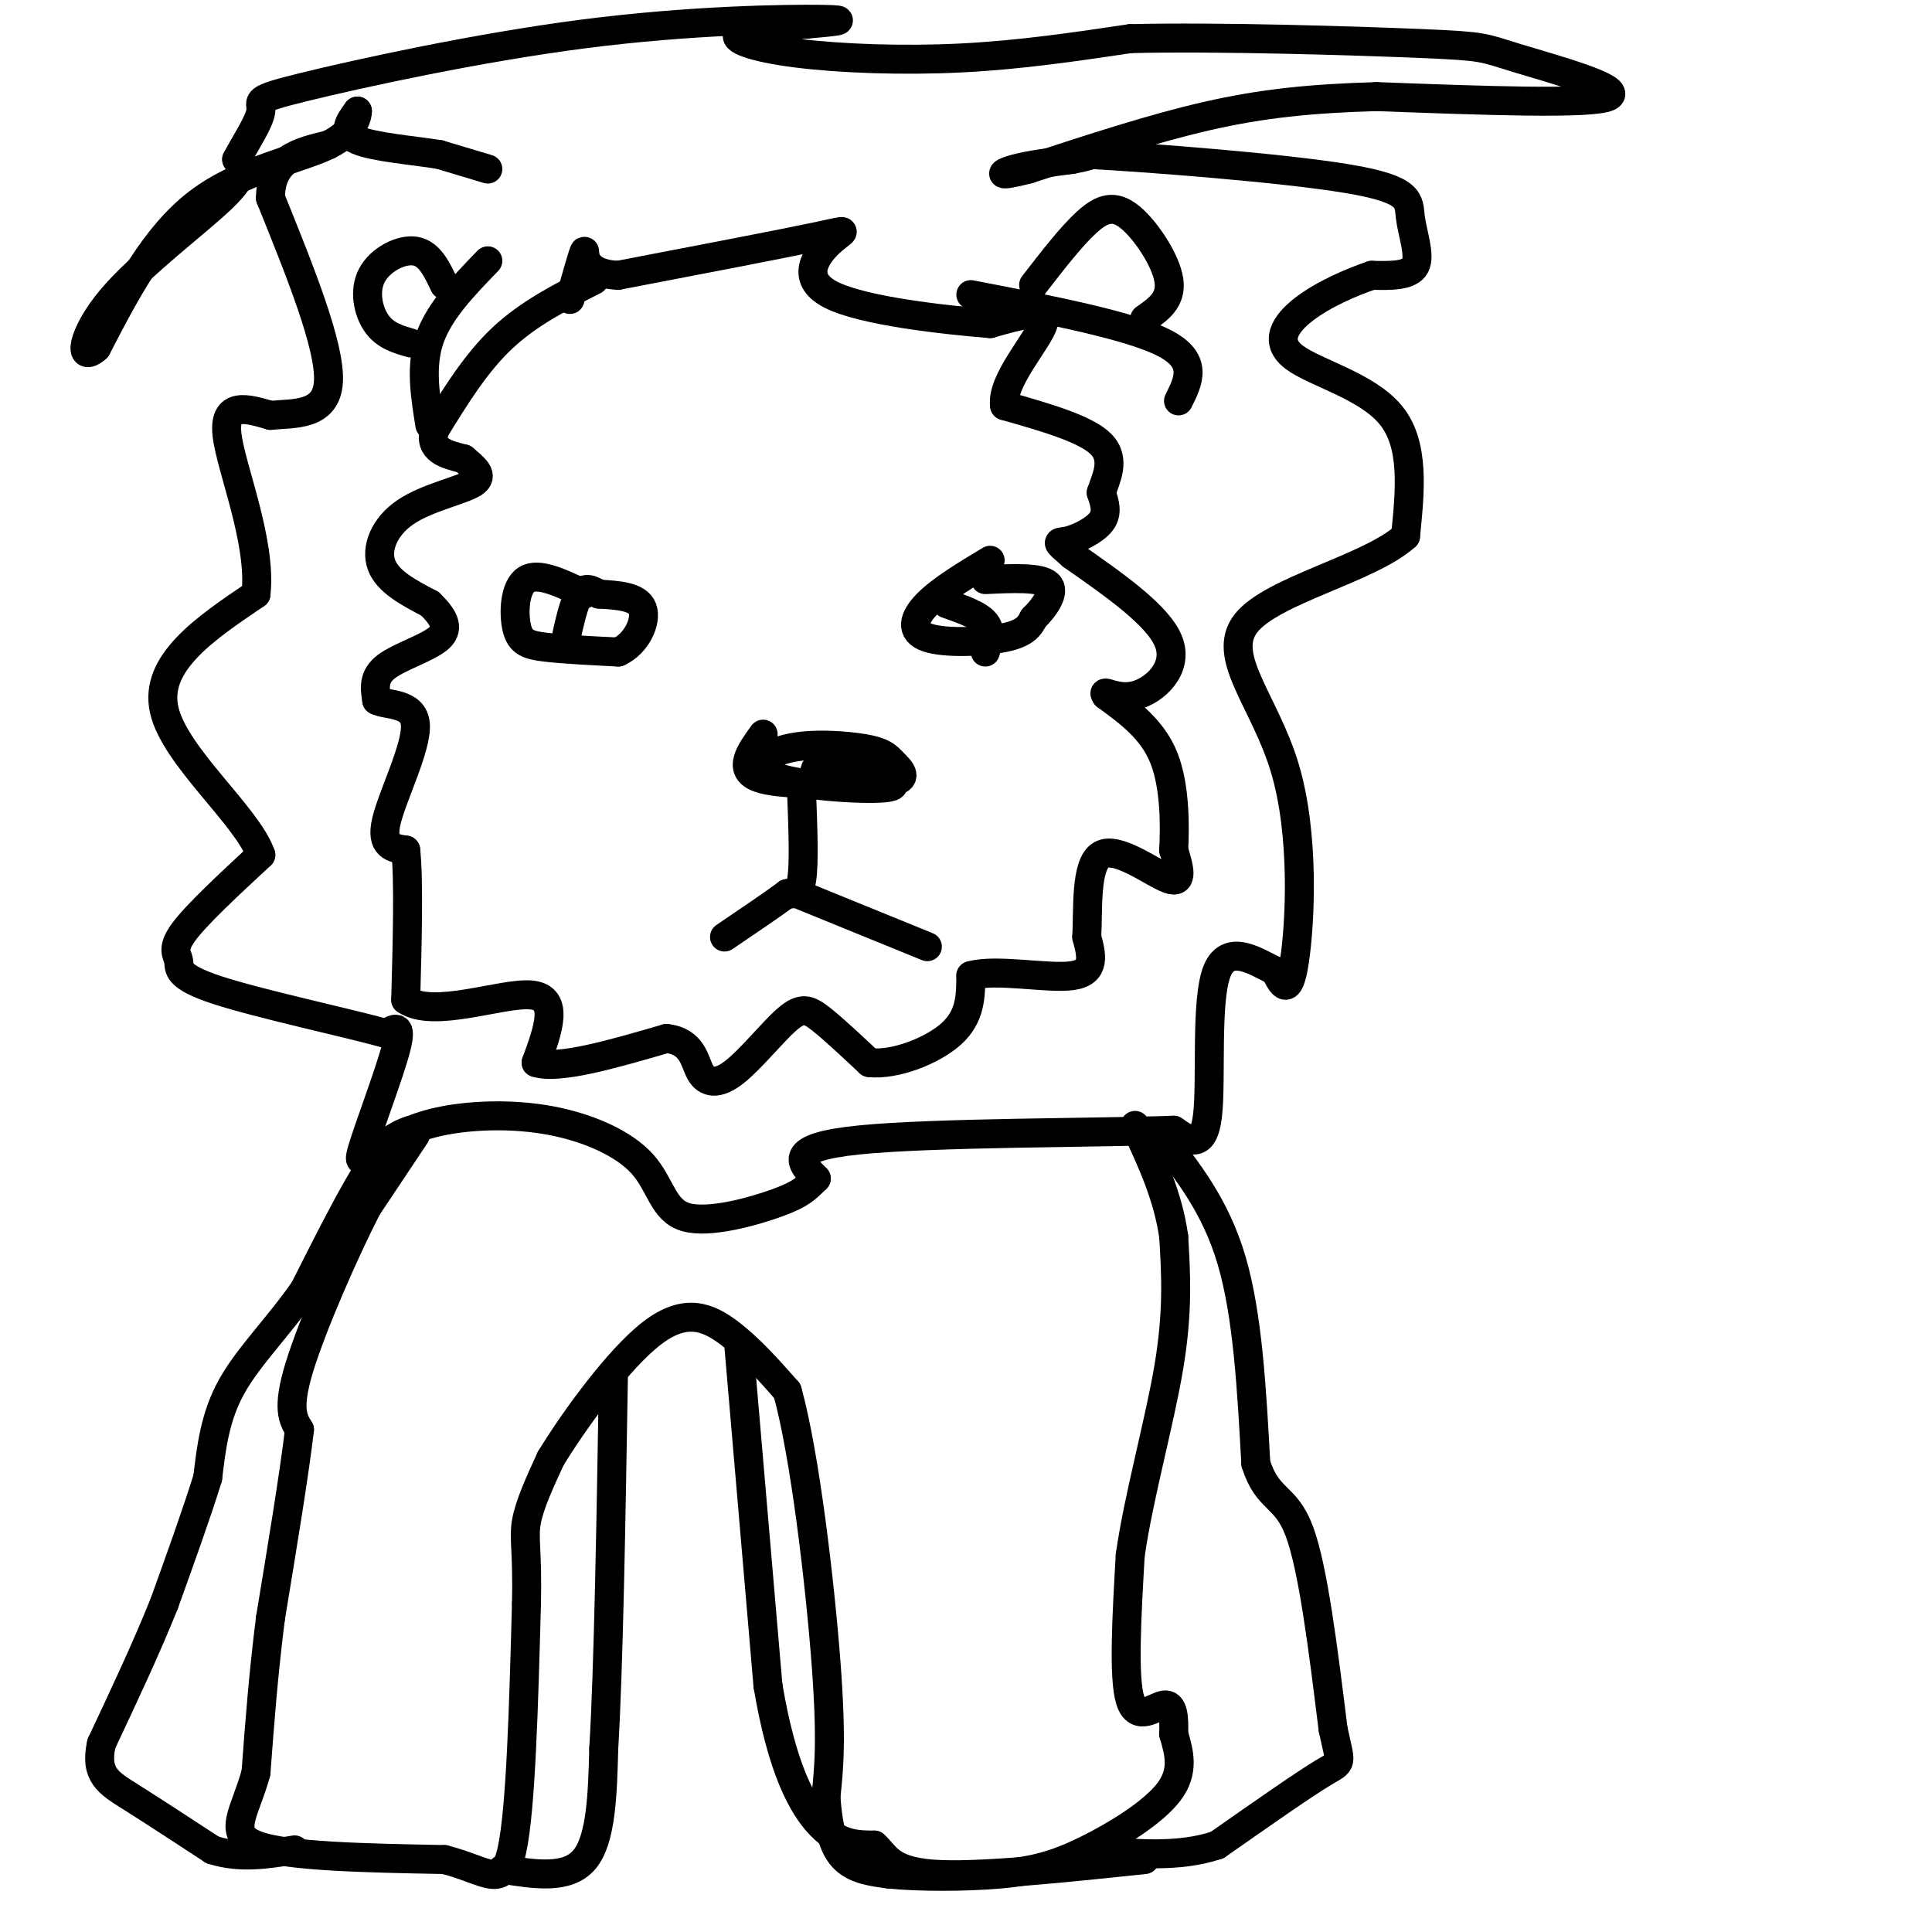 <svg viewBox='0 0 400 400' version='1.1' xmlns='http://www.w3.org/2000/svg' xmlns:xlink='http://www.w3.org/1999/xlink'><g fill='none' stroke='#000000' stroke-width='6' stroke-linecap='round' stroke-linejoin='round'><path d='M101,35c0.000,0.000 -10.000,-3.000 -10,-3'/><path d='M91,32c-5.333,-0.867 -13.667,-1.533 -17,-3c-3.333,-1.467 -1.667,-3.733 0,-6'/><path d='M74,23c0.000,0.298 0.000,4.042 -6,7c-6.000,2.958 -18.000,5.131 -27,12c-9.000,6.869 -15.000,18.435 -21,30'/><path d='M20,72c-3.905,3.536 -3.167,-2.625 3,-10c6.167,-7.375 17.762,-15.964 23,-21c5.238,-5.036 4.119,-6.518 3,-8'/><path d='M49,33c1.780,-3.364 4.731,-7.774 5,-10c0.269,-2.226 -2.144,-2.267 9,-5c11.144,-2.733 35.847,-8.159 58,-11c22.153,-2.841 41.758,-3.097 49,-3c7.242,0.097 2.121,0.549 -3,1'/><path d='M167,5c-3.931,0.394 -12.260,0.879 -14,2c-1.740,1.121 3.108,2.879 12,4c8.892,1.121 21.826,1.606 34,1c12.174,-0.606 23.587,-2.303 35,-4'/><path d='M234,8c18.247,-0.447 46.365,0.437 60,1c13.635,0.563 12.786,0.805 20,3c7.214,2.195 22.490,6.341 19,8c-3.490,1.659 -25.745,0.829 -48,0'/><path d='M285,20c-13.600,0.400 -23.600,1.400 -35,4c-11.400,2.600 -24.200,6.800 -37,11'/><path d='M213,35c-6.956,1.800 -5.844,0.800 -3,0c2.844,-0.800 7.422,-1.400 12,-2'/><path d='M222,33c2.667,-0.500 3.333,-0.750 4,-1'/><path d='M226,32c11.879,0.646 39.576,2.761 53,5c13.424,2.239 12.576,4.603 13,8c0.424,3.397 2.121,7.828 1,10c-1.121,2.172 -5.061,2.086 -9,2'/><path d='M284,57c-4.132,1.400 -9.963,3.901 -14,7c-4.037,3.099 -6.279,6.796 -2,10c4.279,3.204 15.080,5.915 20,12c4.920,6.085 3.960,15.542 3,25'/><path d='M291,111c-7.450,6.758 -27.574,11.152 -33,18c-5.426,6.848 3.847,16.152 8,30c4.153,13.848 3.187,32.242 2,40c-1.187,7.758 -2.593,4.879 -4,2'/><path d='M264,201c-3.298,-1.440 -9.542,-6.042 -12,0c-2.458,6.042 -1.131,22.726 -2,30c-0.869,7.274 -3.935,5.137 -7,3'/><path d='M243,234c-15.133,0.556 -49.467,0.444 -65,2c-15.533,1.556 -12.267,4.778 -9,8'/><path d='M169,244c-2.137,2.047 -2.980,3.165 -8,5c-5.020,1.835 -14.218,4.387 -19,3c-4.782,-1.387 -5.148,-6.712 -9,-11c-3.852,-4.288 -11.191,-7.539 -19,-9c-7.809,-1.461 -16.088,-1.132 -22,0c-5.912,1.132 -9.456,3.066 -13,5'/><path d='M79,237c-3.357,2.214 -5.250,5.250 -4,1c1.250,-4.250 5.643,-15.786 7,-21c1.357,-5.214 -0.321,-4.107 -2,-3'/><path d='M80,214c-7.786,-2.183 -26.252,-6.142 -35,-9c-8.748,-2.858 -7.778,-4.616 -8,-6c-0.222,-1.384 -1.635,-2.396 1,-6c2.635,-3.604 9.317,-9.802 16,-16'/><path d='M54,177c-2.800,-8.089 -17.800,-20.311 -20,-30c-2.200,-9.689 8.400,-16.844 19,-24'/><path d='M53,123c1.222,-10.889 -5.222,-26.111 -6,-33c-0.778,-6.889 4.111,-5.444 9,-4'/><path d='M56,86c4.600,-0.489 11.600,0.289 12,-7c0.400,-7.289 -5.800,-22.644 -12,-38'/><path d='M56,41c0.000,-8.167 6.000,-9.583 12,-11'/><path d='M101,54c-5.000,5.167 -10.000,10.333 -12,16c-2.000,5.667 -1.000,11.833 0,18'/><path d='M85,71c-2.613,-0.750 -5.226,-1.500 -7,-4c-1.774,-2.500 -2.708,-6.750 -1,-10c1.708,-3.250 6.060,-5.500 9,-5c2.940,0.500 4.470,3.750 6,7'/><path d='M201,61c16.417,3.167 32.833,6.333 40,10c7.167,3.667 5.083,7.833 3,12'/><path d='M214,59c3.899,-5.042 7.798,-10.083 11,-13c3.202,-2.917 5.708,-3.708 9,-1c3.292,2.708 7.369,8.917 8,13c0.631,4.083 -2.185,6.042 -5,8'/><path d='M123,58c-6.750,3.417 -13.500,6.833 -19,12c-5.500,5.167 -9.750,12.083 -14,19'/><path d='M90,89c-1.333,4.167 2.333,5.083 6,6'/><path d='M96,95c2.118,1.847 4.413,3.464 2,5c-2.413,1.536 -9.534,2.990 -14,6c-4.466,3.010 -6.276,7.574 -5,11c1.276,3.426 5.638,5.713 10,8'/><path d='M89,125c2.631,2.548 4.208,4.917 2,7c-2.208,2.083 -8.202,3.881 -11,6c-2.798,2.119 -2.399,4.560 -2,7'/><path d='M78,145c1.905,1.095 7.667,0.333 8,5c0.333,4.667 -4.762,14.762 -6,20c-1.238,5.238 1.381,5.619 4,6'/><path d='M84,176c0.667,6.167 0.333,18.583 0,31'/><path d='M84,207c5.733,3.978 20.067,-1.578 26,-1c5.933,0.578 3.467,7.289 1,14'/><path d='M111,220c4.667,1.500 15.833,-1.750 27,-5'/><path d='M138,215c5.495,0.641 5.732,4.744 7,7c1.268,2.256 3.567,2.667 7,0c3.433,-2.667 8.001,-8.410 11,-11c2.999,-2.590 4.428,-2.026 7,0c2.572,2.026 6.286,5.513 10,9'/><path d='M180,220c5.156,0.600 13.044,-2.400 17,-6c3.956,-3.600 3.978,-7.800 4,-12'/><path d='M201,202c5.156,-1.511 16.044,0.711 21,0c4.956,-0.711 3.978,-4.356 3,-8'/><path d='M225,194c0.321,-5.452 -0.375,-15.083 3,-17c3.375,-1.917 10.821,3.881 14,5c3.179,1.119 2.089,-2.440 1,-6'/><path d='M243,176c0.244,-4.578 0.356,-13.022 -2,-19c-2.356,-5.978 -7.178,-9.489 -12,-13'/><path d='M229,144c-1.155,-1.571 1.958,1.000 6,0c4.042,-1.000 9.012,-5.571 7,-11c-2.012,-5.429 -11.006,-11.714 -20,-18'/><path d='M222,115c-3.738,-3.298 -3.083,-2.542 -1,-3c2.083,-0.458 5.595,-2.131 7,-4c1.405,-1.869 0.702,-3.935 0,-6'/><path d='M228,102c0.889,-2.800 3.111,-6.800 0,-10c-3.111,-3.200 -11.556,-5.600 -20,-8'/><path d='M208,84c-0.844,-5.022 7.044,-13.578 8,-17c0.956,-3.422 -5.022,-1.711 -11,0'/><path d='M205,67c-9.093,-0.734 -26.324,-2.568 -33,-6c-6.676,-3.432 -2.797,-8.463 0,-11c2.797,-2.537 4.514,-2.582 -3,-1c-7.514,1.582 -24.257,4.791 -41,8'/><path d='M128,57c-7.800,-0.311 -6.800,-5.089 -7,-5c-0.200,0.089 -1.600,5.044 -3,10'/><path d='M121,123c-4.756,-2.286 -9.512,-4.571 -12,-3c-2.488,1.571 -2.708,7.000 -2,10c0.708,3.000 2.345,3.571 6,4c3.655,0.429 9.327,0.714 15,1'/><path d='M128,135c3.844,-1.711 5.956,-6.489 5,-9c-0.956,-2.511 -4.978,-2.756 -9,-3'/><path d='M124,123c-1.417,-0.833 -2.833,-1.667 -4,0c-1.167,1.667 -2.083,5.833 -3,10'/><path d='M158,152c-2.667,3.667 -5.333,7.333 -1,9c4.333,1.667 15.667,1.333 27,1'/><path d='M184,162c4.545,-0.592 2.407,-2.572 1,-4c-1.407,-1.428 -2.081,-2.305 -6,-3c-3.919,-0.695 -11.081,-1.207 -16,0c-4.919,1.207 -7.593,4.133 -2,6c5.593,1.867 19.455,2.676 23,2c3.545,-0.676 -3.228,-2.838 -10,-5'/><path d='M174,158c-3.200,-0.422 -6.200,1.022 -5,2c1.200,0.978 6.600,1.489 12,2'/><path d='M166,165c0.250,6.833 0.500,13.667 0,17c-0.500,3.333 -1.750,3.167 -3,3'/><path d='M163,185c-2.667,2.000 -7.833,5.500 -13,9'/><path d='M165,185c0.000,0.000 27.000,11.000 27,11'/><path d='M205,116c-5.054,3.036 -10.107,6.071 -13,9c-2.893,2.929 -3.625,5.750 0,7c3.625,1.250 11.607,0.929 16,0c4.393,-0.929 5.196,-2.464 6,-4'/><path d='M214,128c2.178,-2.133 4.622,-5.467 3,-7c-1.622,-1.533 -7.311,-1.267 -13,-1'/><path d='M196,125c3.333,1.167 6.667,2.333 8,4c1.333,1.667 0.667,3.833 0,6'/><path d='M86,235c0.000,0.000 -10.000,15.000 -10,15'/><path d='M76,250c-4.667,9.089 -11.333,24.311 -14,33c-2.667,8.689 -1.333,10.844 0,13'/><path d='M62,296c-1.000,8.667 -3.500,23.833 -6,39'/><path d='M56,335c-1.500,11.833 -2.250,21.917 -3,32'/><path d='M53,367c-2.200,8.178 -6.200,12.622 0,15c6.200,2.378 22.600,2.689 39,3'/><path d='M92,385c9.044,2.289 12.156,6.511 14,-2c1.844,-8.511 2.422,-29.756 3,-51'/><path d='M109,332c0.244,-11.133 -0.644,-13.467 0,-17c0.644,-3.533 2.822,-8.267 5,-13'/><path d='M114,302c4.714,-7.750 14.000,-20.625 21,-26c7.000,-5.375 11.714,-3.250 16,0c4.286,3.250 8.143,7.625 12,12'/><path d='M163,288c3.644,13.067 6.756,39.733 8,56c1.244,16.267 0.622,22.133 0,28'/><path d='M171,372c0.489,7.111 1.711,10.889 4,13c2.289,2.111 5.644,2.556 9,3'/><path d='M184,388c5.778,0.614 15.724,0.649 23,0c7.276,-0.649 11.882,-1.982 18,-5c6.118,-3.018 13.748,-7.719 17,-12c3.252,-4.281 2.126,-8.140 1,-12'/><path d='M243,359c0.119,-3.512 -0.083,-6.292 -2,-6c-1.917,0.292 -5.548,3.655 -7,-1c-1.452,-4.655 -0.726,-17.327 0,-30'/><path d='M234,322c1.733,-12.133 6.067,-27.467 8,-39c1.933,-11.533 1.467,-19.267 1,-27'/><path d='M243,256c-1.167,-8.333 -4.583,-15.667 -8,-23'/><path d='M240,235c5.833,7.333 11.667,14.667 15,26c3.333,11.333 4.167,26.667 5,42'/><path d='M260,303c2.467,7.822 6.133,6.378 9,14c2.867,7.622 4.933,24.311 7,41'/><path d='M276,358c1.622,7.711 2.178,6.489 -2,9c-4.178,2.511 -13.089,8.756 -22,15'/><path d='M252,382c-8.000,2.667 -17.000,1.833 -26,1'/><path d='M85,234c-2.167,0.750 -4.333,1.500 -8,7c-3.667,5.500 -8.833,15.750 -14,26'/><path d='M63,267c-5.289,7.644 -11.511,13.756 -15,20c-3.489,6.244 -4.244,12.622 -5,19'/><path d='M43,306c-2.333,7.500 -5.667,16.750 -9,26'/><path d='M34,332c-3.667,9.167 -8.333,19.083 -13,29'/><path d='M21,361c-1.444,6.467 1.444,8.133 6,11c4.556,2.867 10.778,6.933 17,11'/><path d='M44,383c5.667,1.833 11.333,0.917 17,0'/><path d='M104,387c6.750,1.083 13.500,2.167 17,-2c3.500,-4.167 3.750,-13.583 4,-23'/><path d='M125,362c1.000,-16.667 1.500,-46.833 2,-77'/><path d='M153,279c0.000,0.000 6.000,70.000 6,70'/><path d='M159,349c2.889,17.156 7.111,25.044 11,29c3.889,3.956 7.444,3.978 11,4'/><path d='M181,382c2.422,2.089 2.978,5.311 12,6c9.022,0.689 26.511,-1.156 44,-3'/></g>
</svg>